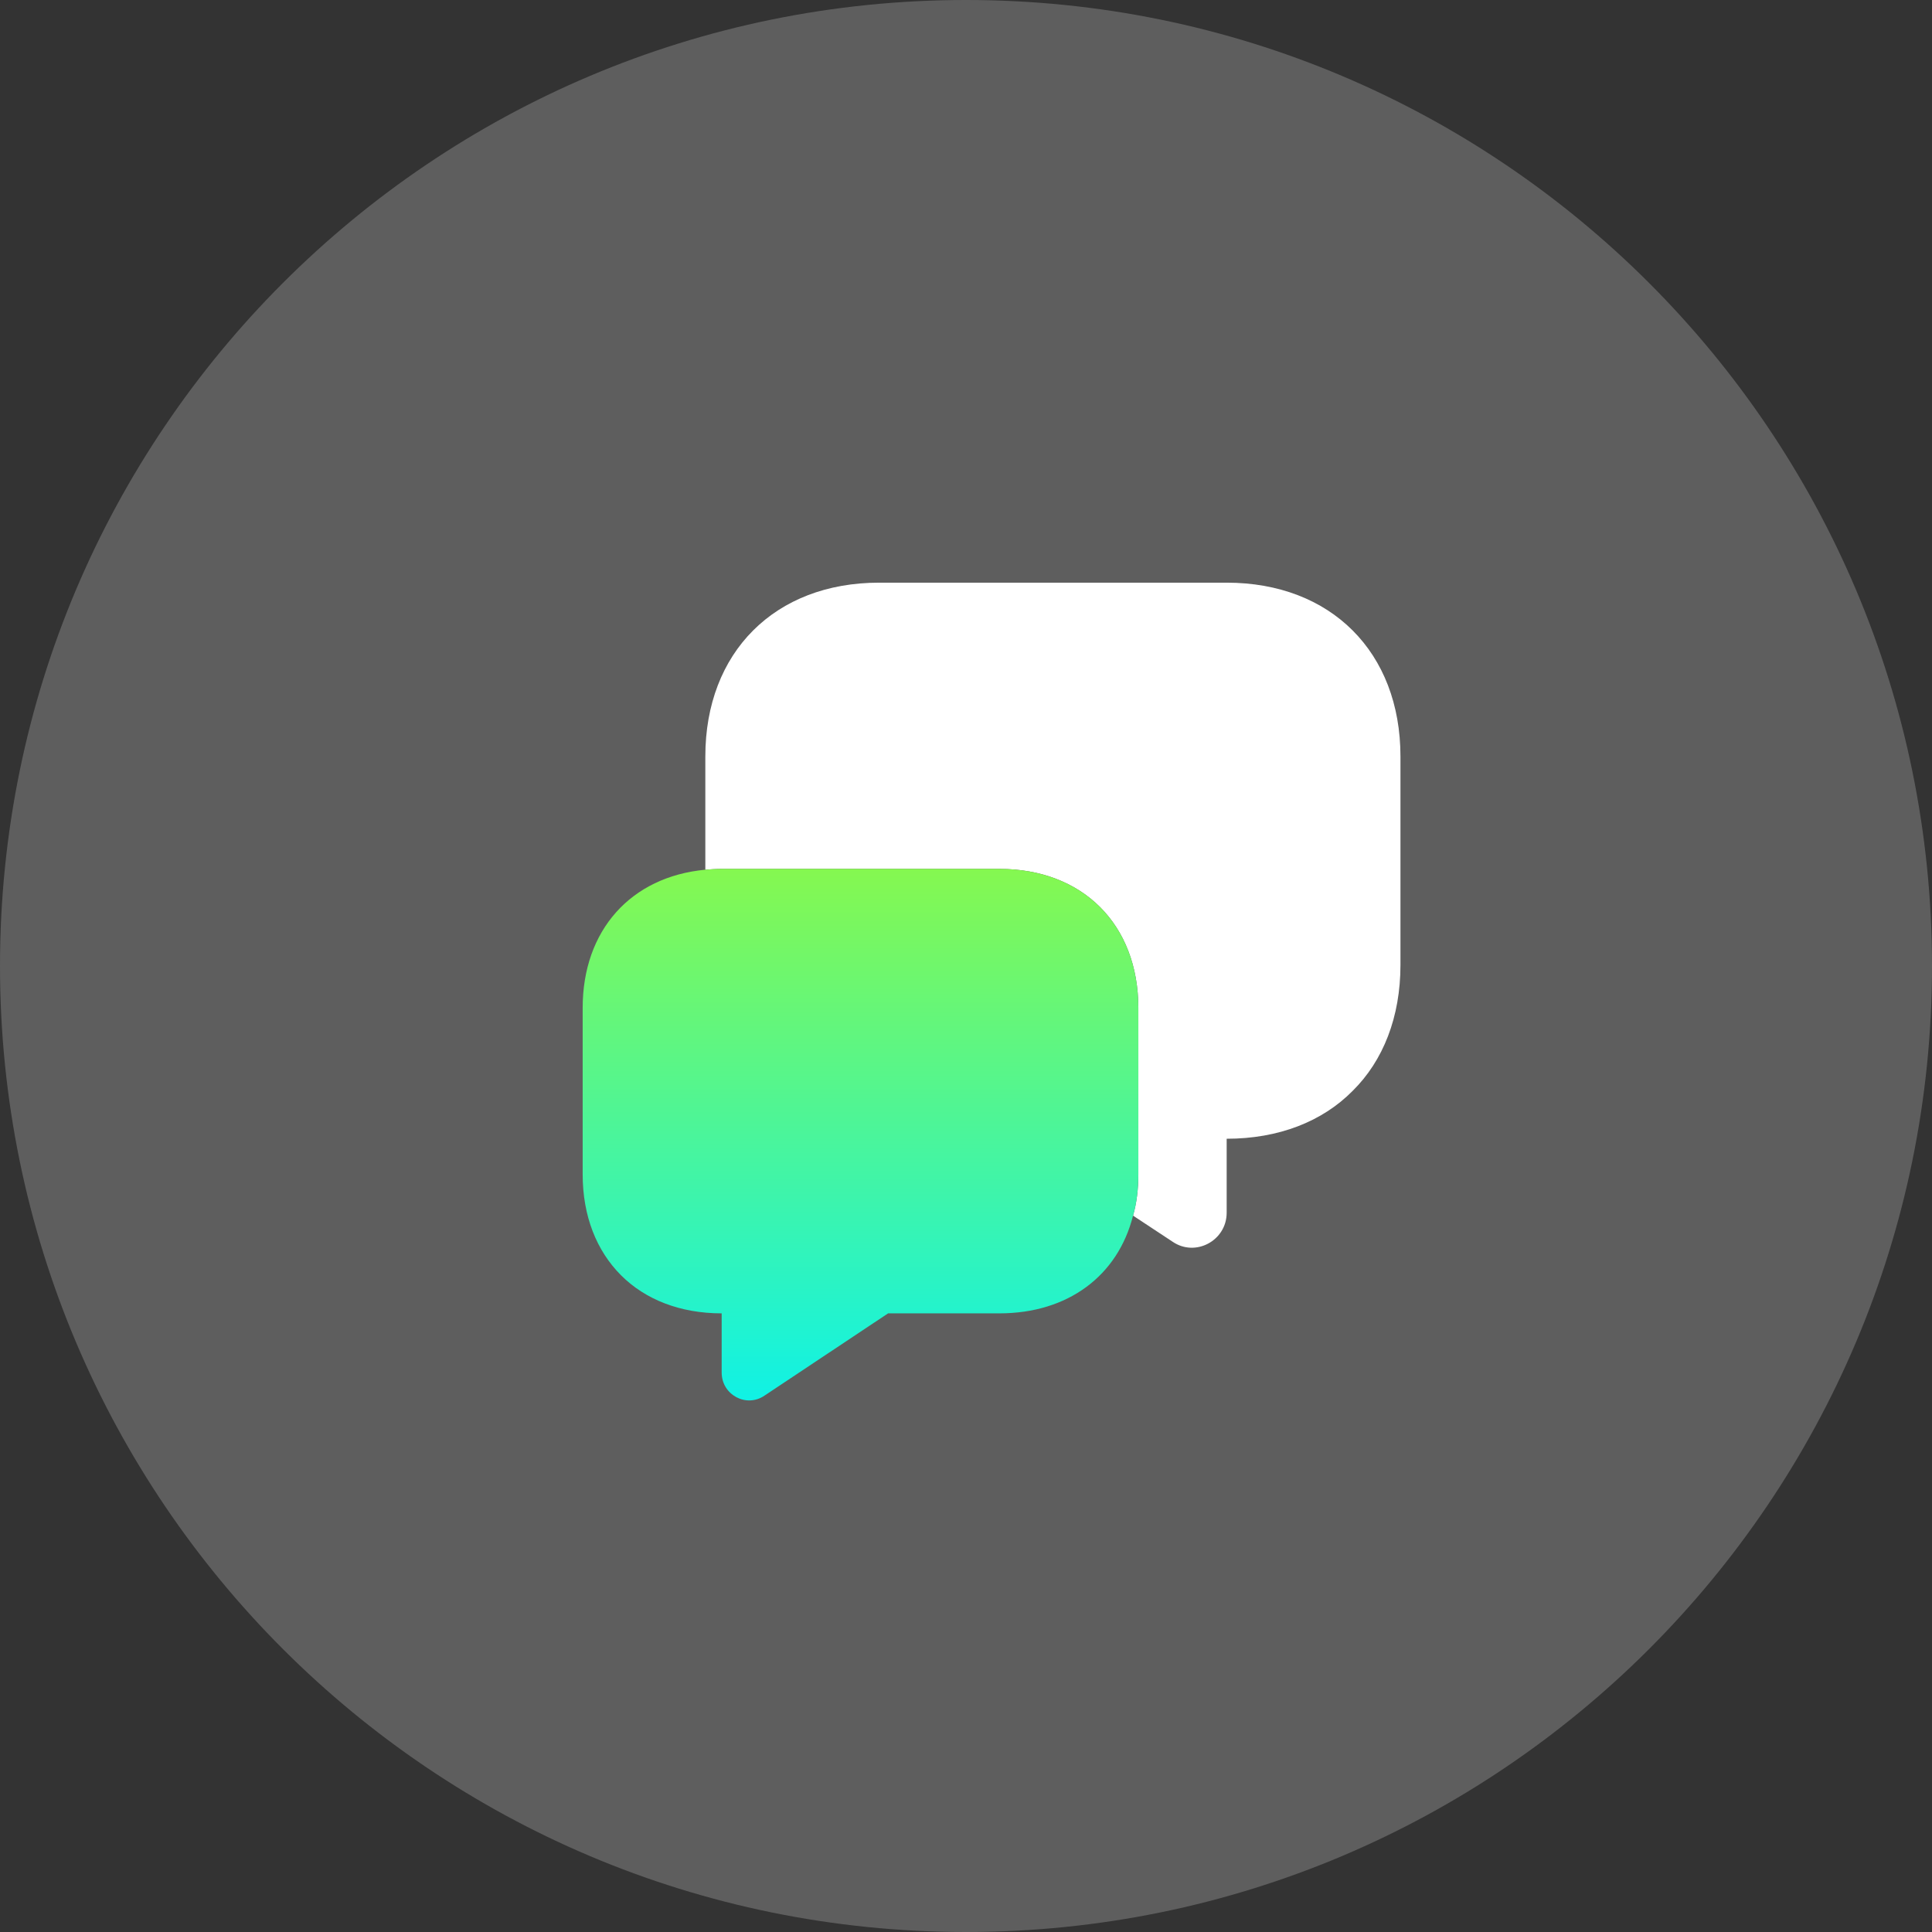 <svg width="63" height="63" viewBox="0 0 63 63" fill="none" xmlns="http://www.w3.org/2000/svg">
<rect x="0" y="0" width="63" height="63" fill="#333333" stroke="none"/>
<path d="M31.5 63C48.897 63 63 48.897 63 31.5C63 14.103 48.897 0 31.5 0C14.103 0 0 14.103 0 31.5C0 48.897 14.103 63 31.5 63Z" fill="#5E5E5E"/>
<path d="M45.667 24.667V31.467C45.667 33.16 45.107 34.587 44.107 35.573C43.12 36.573 41.693 37.133 40 37.133V39.547C40 40.453 38.987 41 38.24 40.493L36.947 39.64C37.067 39.227 37.12 38.773 37.12 38.293V32.867C37.12 30.147 35.307 28.333 32.587 28.333H23.533C23.347 28.333 23.173 28.347 23 28.36V24.667C23 21.267 25.267 19 28.667 19H40C43.4 19 45.667 21.267 45.667 24.667Z" fill="white"/>
<path d="M37.12 32.867V38.294C37.12 38.773 37.067 39.227 36.947 39.64C36.453 41.6 34.827 42.827 32.587 42.827H28.96L24.933 45.507C24.333 45.92 23.533 45.48 23.533 44.76V42.827C22.173 42.827 21.04 42.373 20.253 41.587C19.453 40.787 19 39.654 19 38.294V32.867C19 30.334 20.573 28.587 23 28.36C23.173 28.347 23.347 28.334 23.533 28.334H32.587C35.307 28.334 37.12 30.147 37.12 32.867Z" fill="url(#paint0_linear_10_6)"/>
<defs>
<linearGradient id="paint0_linear_10_6" x1="28.06" y1="28.334" x2="28.06" y2="45.666" gradientUnits="userSpaceOnUse">
<stop stop-color="#85F850"/>
<stop offset="1" stop-color="#10F2E5"/>
</linearGradient>
</defs>
</svg>
